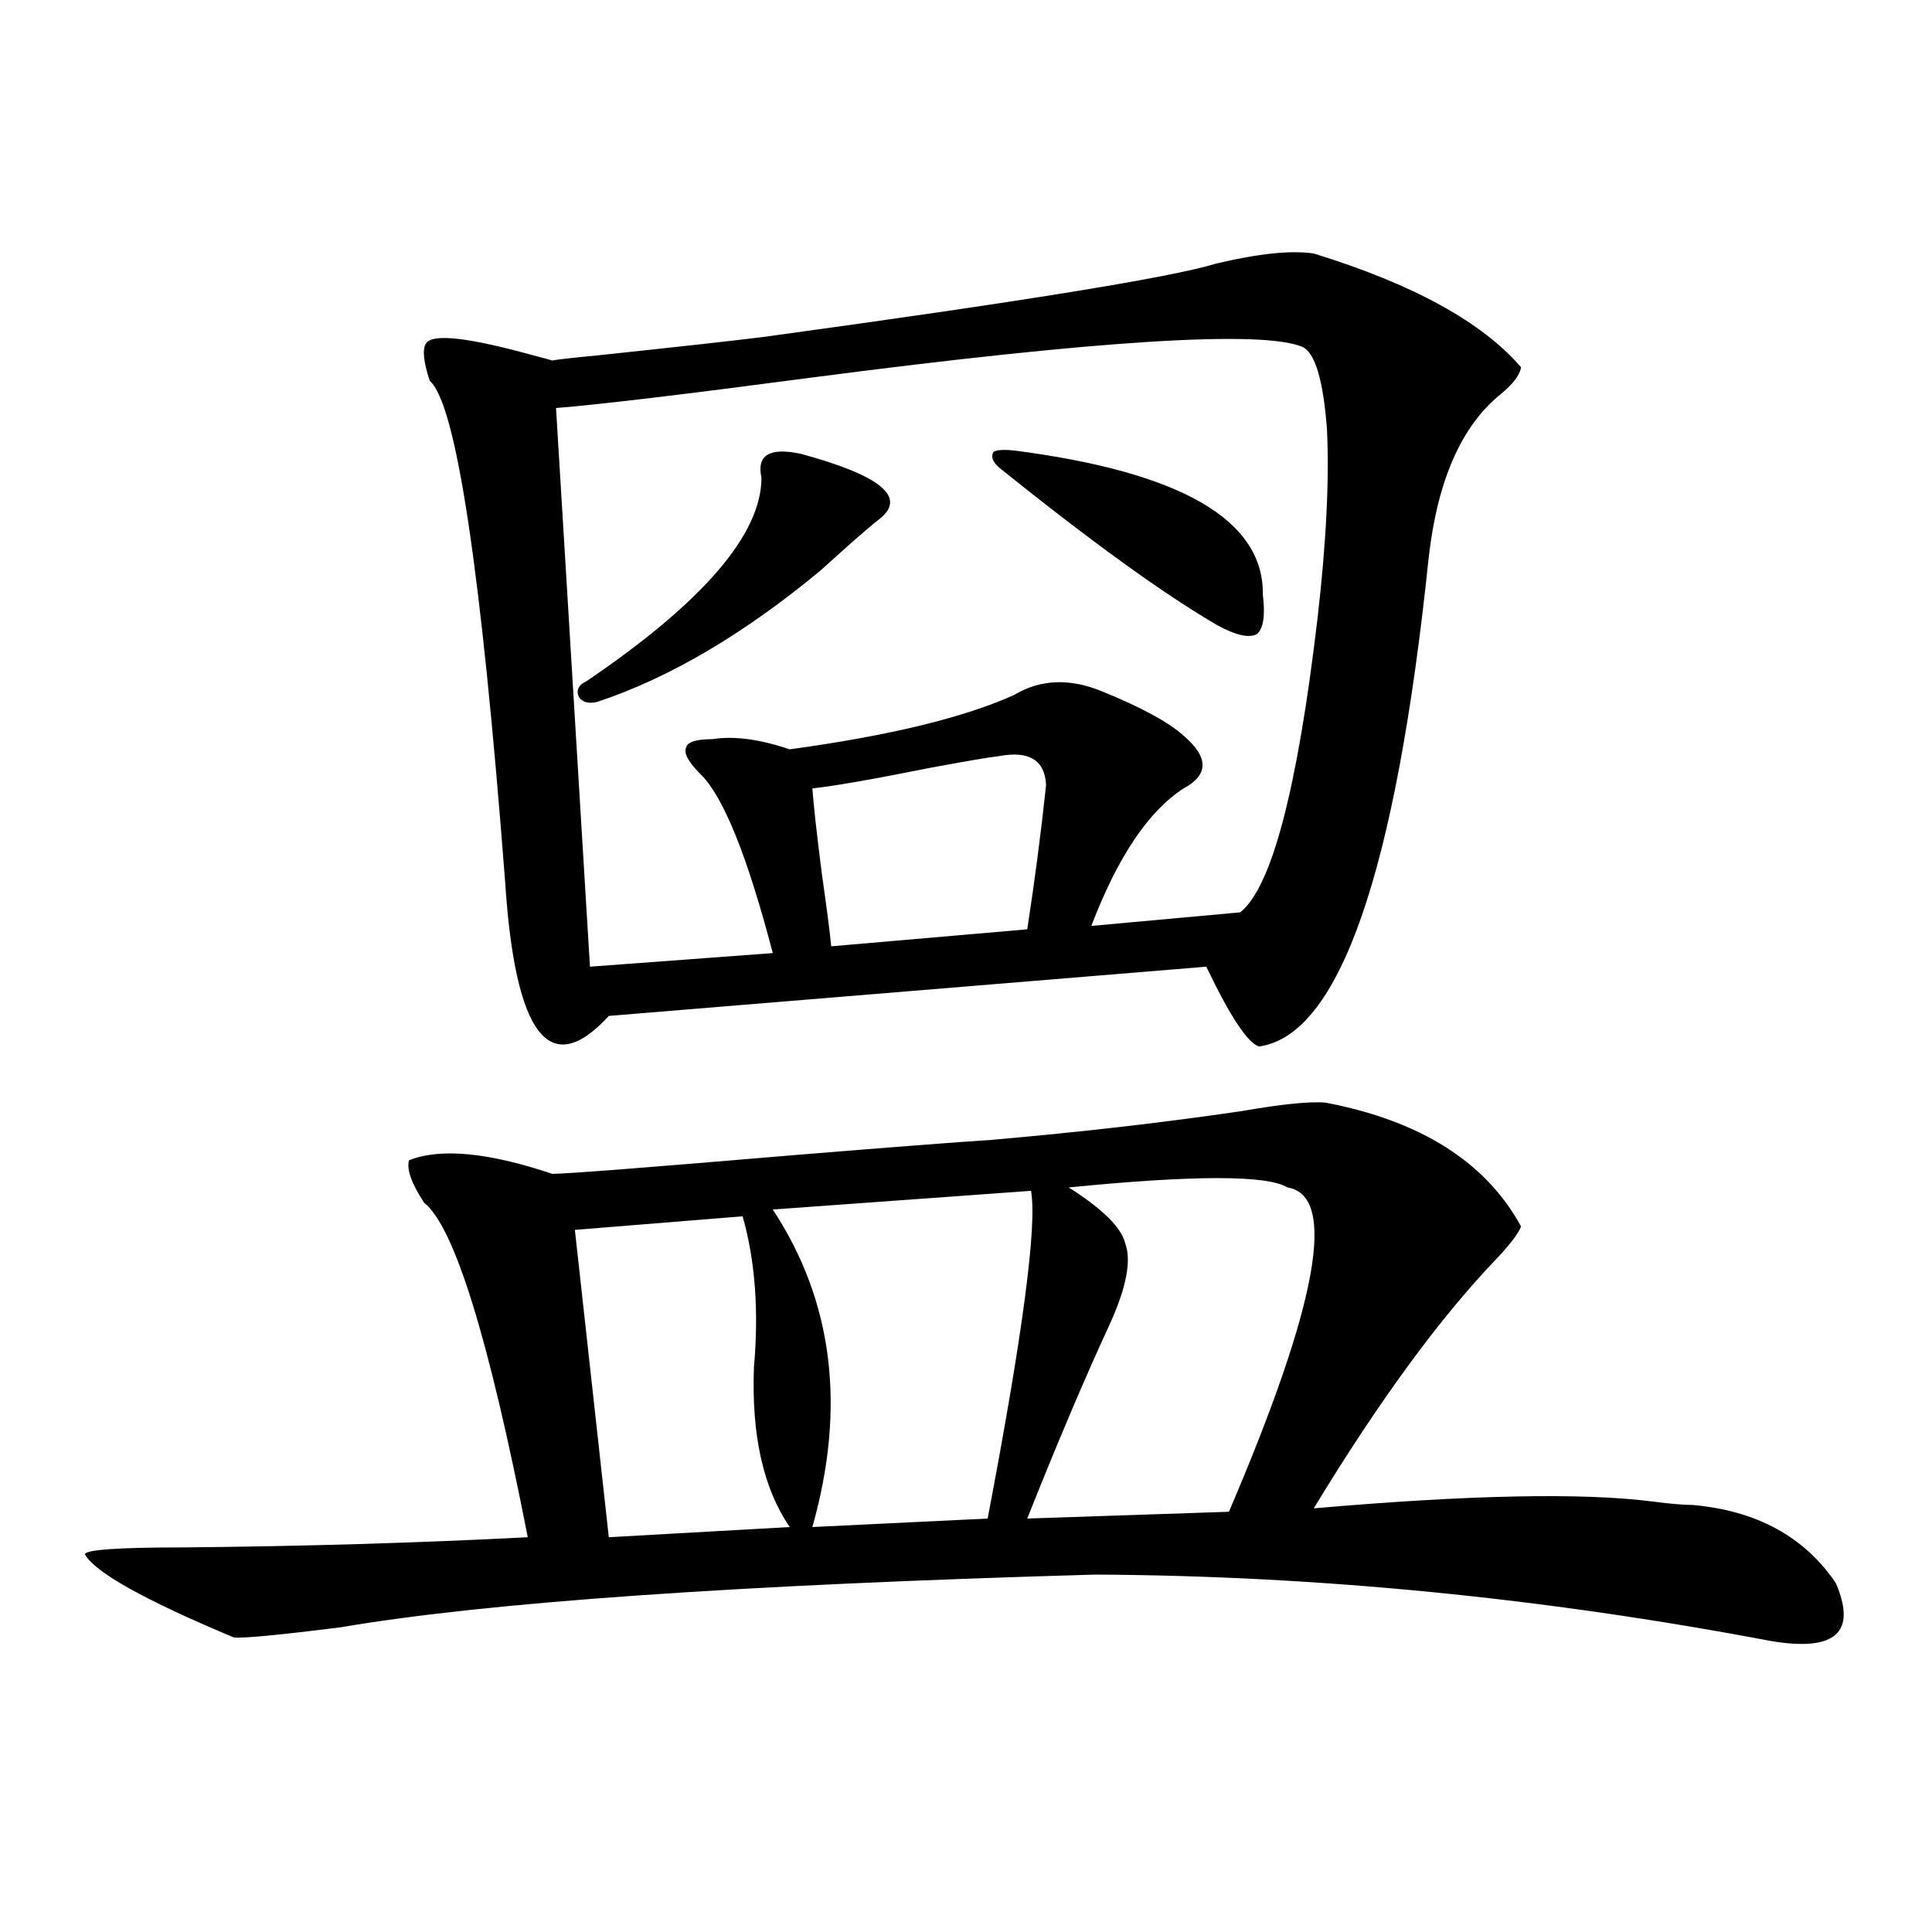 <?xml version="1.0" encoding="utf-8"?>
<!-- Generator: Adobe Illustrator 16.0.0, SVG Export Plug-In . SVG Version: 6.00 Build 0)  -->
<!DOCTYPE svg PUBLIC "-//W3C//DTD SVG 1.1//EN" "http://www.w3.org/Graphics/SVG/1.1/DTD/svg11.dtd">
<svg version="1.1" id="图层_1" xmlns="http://www.w3.org/2000/svg" xmlns:xlink="http://www.w3.org/1999/xlink" x="0px" y="0px"
	 width="1000px" height="1000px" viewBox="0 0 1000 1000" enable-background="new 0 0 1000 1000" xml:space="preserve">
<path d="M513.159,590.004c46.828-4.093,90.074-9.077,129.753-14.941c20.152-3.516,34.466-4.972,42.926-4.395
	c49.42,9.38,83.245,30.762,101.461,64.16c-1.311,3.516-5.533,9.091-12.683,16.699c-29.268,30.474-60.822,73.54-94.632,129.199
	c80.638-7.031,139.174-8.198,175.605-3.516c9.1,1.181,15.929,1.758,20.487,1.758c33.17,2.938,57.879,16.411,74.145,40.43
	c11.051,25.776-0.335,35.733-34.146,29.883c-117.726-22.274-234.141-33.7-349.26-34.277
	c-184.721,5.273-314.794,14.351-390.234,27.246c-32.53,4.093-51.066,5.851-55.608,5.273c-46.188-19.336-71.873-33.687-77.071-43.066
	c0.64-2.335,17.561-3.516,50.73-3.516c62.438-0.577,121.948-2.335,178.532-5.273c-20.167-103.12-38.048-160.84-53.657-173.145
	c-6.509-9.956-9.116-17.276-7.805-21.973c16.25-6.44,40.975-4.093,74.145,7.031c7.149,0,48.779-3.214,124.875-9.668
	C460.797,593.821,494.943,591.185,513.159,590.004z M396.088,174.281c132.68-18.155,210.391-30.762,233.165-37.793
	c22.103-5.273,39.023-7.031,50.73-5.273c51.371,15.82,87.147,35.458,107.314,58.887c-0.656,4.106-4.238,8.789-10.731,14.063
	c-20.167,16.411-32.53,44.536-37.072,84.375c-16.92,162.899-46.188,247.274-87.803,253.125
	c-5.854-1.758-14.969-15.519-27.316-41.309l-309.261,25.488c-30.579,33.398-48.459,10.259-53.657-69.434
	c-12.363-161.128-25.365-247.55-39.023-259.277c-3.262-9.956-3.902-16.397-1.951-19.336c3.247-5.273,21.783-3.214,55.608,6.152
	c4.542,1.181,7.805,2.06,9.756,2.637c3.247-0.577,11.052-1.456,23.414-2.637C353.483,179.267,382.43,176.039,396.088,174.281z
	 M674.13,179.555c-20.823-8.789-105.363-3.516-253.652,15.82c-66.34,8.789-110.577,14.063-132.68,15.82l17.561,289.16l94.632-7.031
	c-13.018-49.796-25.365-80.558-37.072-92.285c-6.509-6.44-9.116-11.124-7.805-14.063c0.64-2.925,5.198-4.395,13.658-4.395
	c11.052-1.758,24.39,0,39.999,5.273c51.371-7.031,90.074-16.397,116.095-28.125c13.658-8.198,28.932-8.789,45.853-1.758
	c20.152,8.212,34.146,15.82,41.95,22.852c13.003,11.138,13.003,20.215,0,27.246c-18.216,11.728-34.146,35.458-47.804,71.191
	l77.071-7.031c16.25-12.882,29.588-63.569,39.999-152.051c4.543-39.249,6.174-72.07,4.878-98.438
	C684.862,196.556,680.624,182.493,674.13,179.555z M384.381,629.555l-86.827,7.031l17.561,159.082l93.656-5.273
	c-13.658-19.913-19.847-47.461-18.536-82.617C392.826,678.485,390.875,652.406,384.381,629.555z M414.625,234.926
	c40.975,11.138,54.633,22.274,40.975,33.398c-3.902,2.938-11.707,9.668-23.414,20.215c-3.902,3.516-6.509,5.864-7.805,7.031
	c-39.679,32.821-78.047,55.371-115.119,67.676c-4.558,1.181-7.805,0.302-9.756-2.637c-1.311-3.516,0-6.152,3.902-7.91
	c60.486-41.007,90.729-76.163,90.729-105.469C391.531,235.517,398.36,231.41,414.625,234.926z M533.646,616.371l-133.655,9.668
	c31.219,47.461,38.048,102.255,20.487,164.355L511.208,786C529.408,690.501,536.893,633.949,533.646,616.371z M517.061,391.371
	c-5.213,0.591-17.24,2.637-36.097,6.152c-29.268,5.864-49.435,9.38-60.486,10.547c0.64,8.789,2.271,23.442,4.878,43.945
	c2.591,18.169,4.222,30.762,4.878,37.793l101.461-8.789c3.902-25.187,7.149-50.098,9.756-74.707
	C540.795,393.431,532.67,388.446,517.061,391.371z M524.866,233.168c86.492,11.138,129.418,36.035,128.777,74.707
	c1.296,10.547,0.32,17.29-2.927,20.215c-3.902,2.349-10.731,0.879-20.487-4.395c-27.316-15.82-65.044-43.066-113.168-81.738
	c-3.262-2.925-4.238-5.562-2.927-7.91C515.43,232.88,519.012,232.591,524.866,233.168z M666.326,614.613
	c-10.411-6.44-48.139-6.44-113.168,0c17.561,11.138,27.316,20.806,29.268,29.004c3.247,8.789,0.64,22.563-7.805,41.309
	c-13.018,28.125-27.316,61.825-42.926,101.074l104.388-3.516C682.255,674.681,692.331,618.72,666.326,614.613z"/>
</svg>
